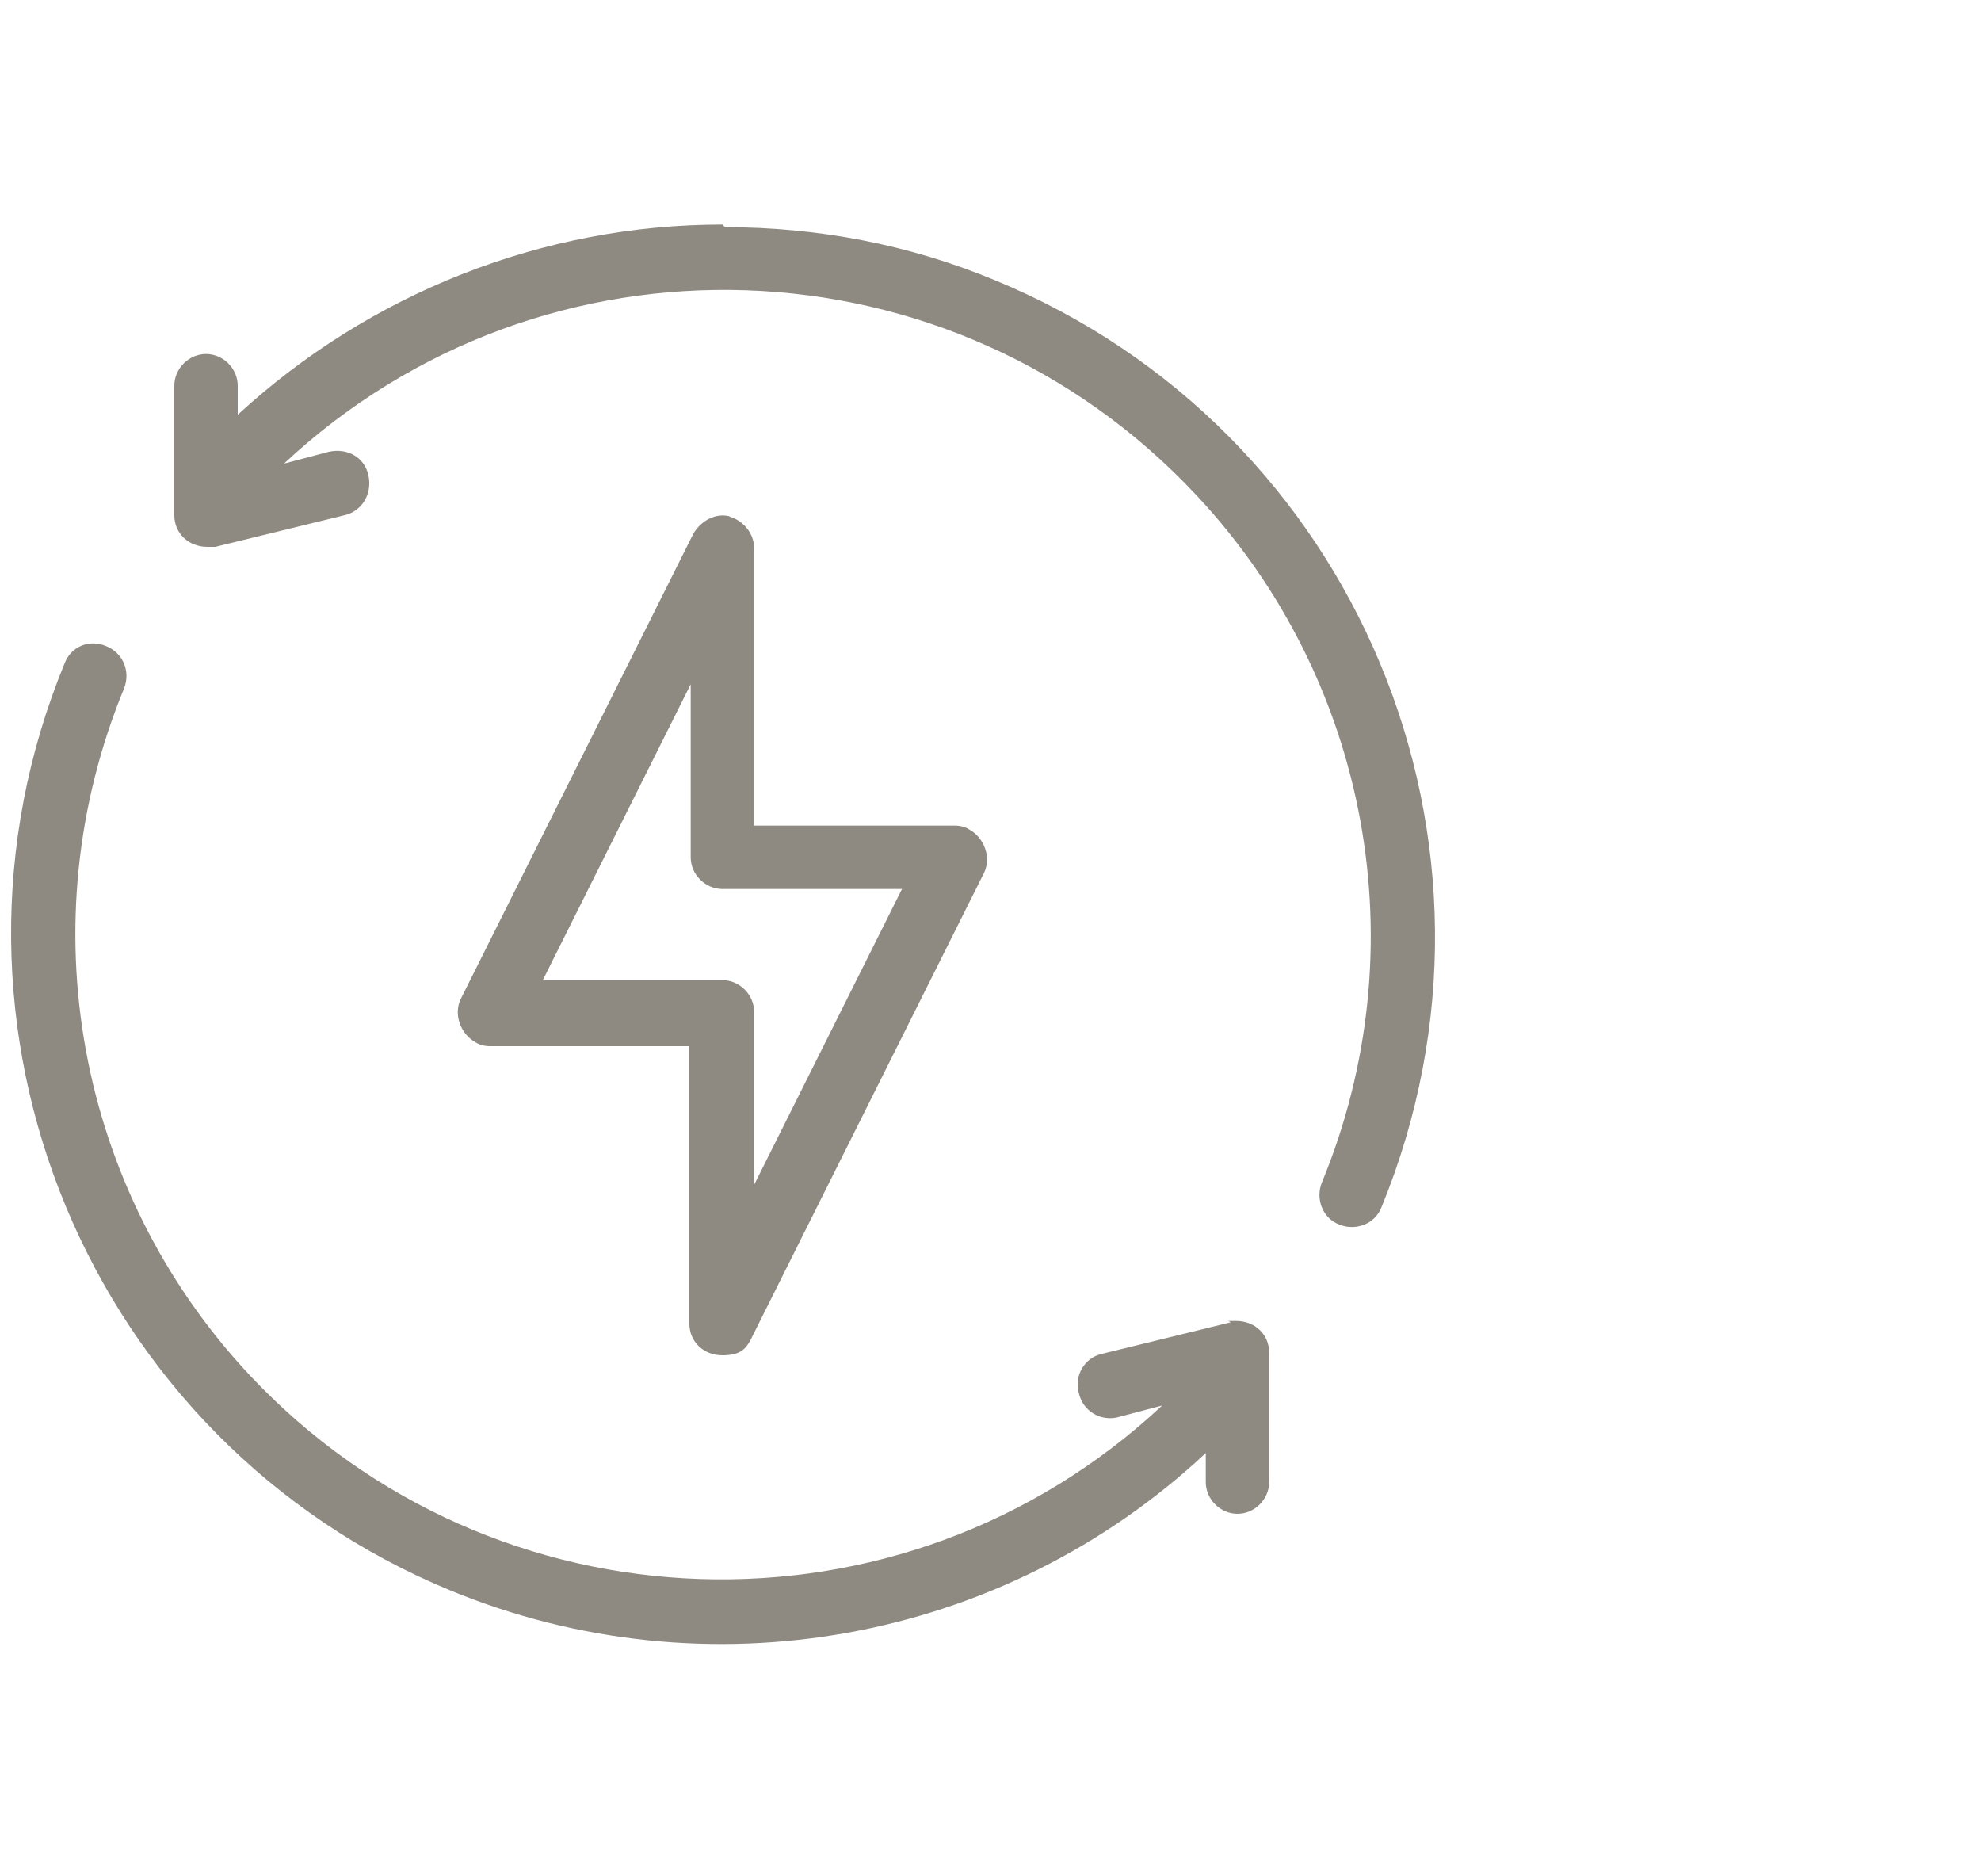 <?xml version="1.0" encoding="UTF-8"?>
<svg id="Camada_1" xmlns="http://www.w3.org/2000/svg" xmlns:xlink="http://www.w3.org/1999/xlink" version="1.1" viewBox="0 0 150 142">
  <!-- Generator: Adobe Illustrator 29.0.1, SVG Export Plug-In . SVG Version: 2.1.0 Build 192)  -->
  <defs>
    <style>
      .st0 {
        fill: none;
      }

      .st1 {
        fill: #8e8981;
      }

      .st2 {
        clip-path: url(#clippath);
      }
    </style>
    <clipPath id="clippath">
      <rect class="st0" x="-20.1" y="0" width="150" height="142"/>
    </clipPath>
  </defs>
  <g class="st2">
    <g id="Tamanho_personalizado_1">
      <g id="Grupo_9">
        <path id="Caminho_39" class="st1" d="M54.7,17c-13.6,0-26.7,5.2-36.7,14.4v-2.2c0-1.3-1.1-2.4-2.4-2.4s-2.4,1.1-2.4,2.4v9.8c0,1.4,1.1,2.4,2.5,2.4h.6l9.8-2.4c1.3-.3,2.1-1.6,1.8-3s-1.6-2.1-3-1.8h0l-3.4.9c19.7-18.4,50.6-17.4,69.1,2.4,13.1,14,16.8,34.3,9.5,52-.5,1.2,0,2.7,1.3,3.2,1.2.5,2.7,0,3.2-1.3h0c11.3-27.5-1.8-58.9-29.3-70.2-6.5-2.7-13.4-4-20.4-4"/>
        <path id="Caminho_40" class="st1" d="M68.3,67.3l-11.2,22.4v-13.1c0-1.3-1.1-2.4-2.4-2.4h-13.6l11.2-22.4v13.1c0,1.3,1.1,2.4,2.4,2.4h13.6ZM55.3,39.1c-1.1-.3-2.2.3-2.8,1.3l-17.6,35.2c-.6,1.2,0,2.7,1.1,3.3.3.2.7.3,1.1.3h15.1v21c0,1.4,1.1,2.4,2.5,2.4s1.8-.5,2.2-1.3l17.6-35.2c.6-1.2,0-2.7-1.1-3.3-.3-.2-.7-.3-1.1-.3h-15.2v-21c0-1.1-.8-2.1-1.9-2.4"/>
        <path id="Caminho_41" class="st1" d="M93.2,100.1l-9.8,2.4c-1.3.3-2.1,1.7-1.7,3,.3,1.3,1.6,2.1,2.9,1.8l3.4-.9c-19.7,18.4-50.6,17.4-69.1-2.3-13.1-14-16.8-34.3-9.5-52,.5-1.3-.1-2.7-1.4-3.2-1.2-.5-2.6,0-3.1,1.3-11.3,27.4,1.8,58.9,29.2,70.2,19.4,8,41.8,4,57.2-10.4v2.2c0,1.3,1.1,2.4,2.4,2.4s2.4-1.1,2.4-2.4v-9.8c0-1.4-1.1-2.4-2.5-2.4h-.6"/>
      </g>
    </g>
  </g>
</svg>